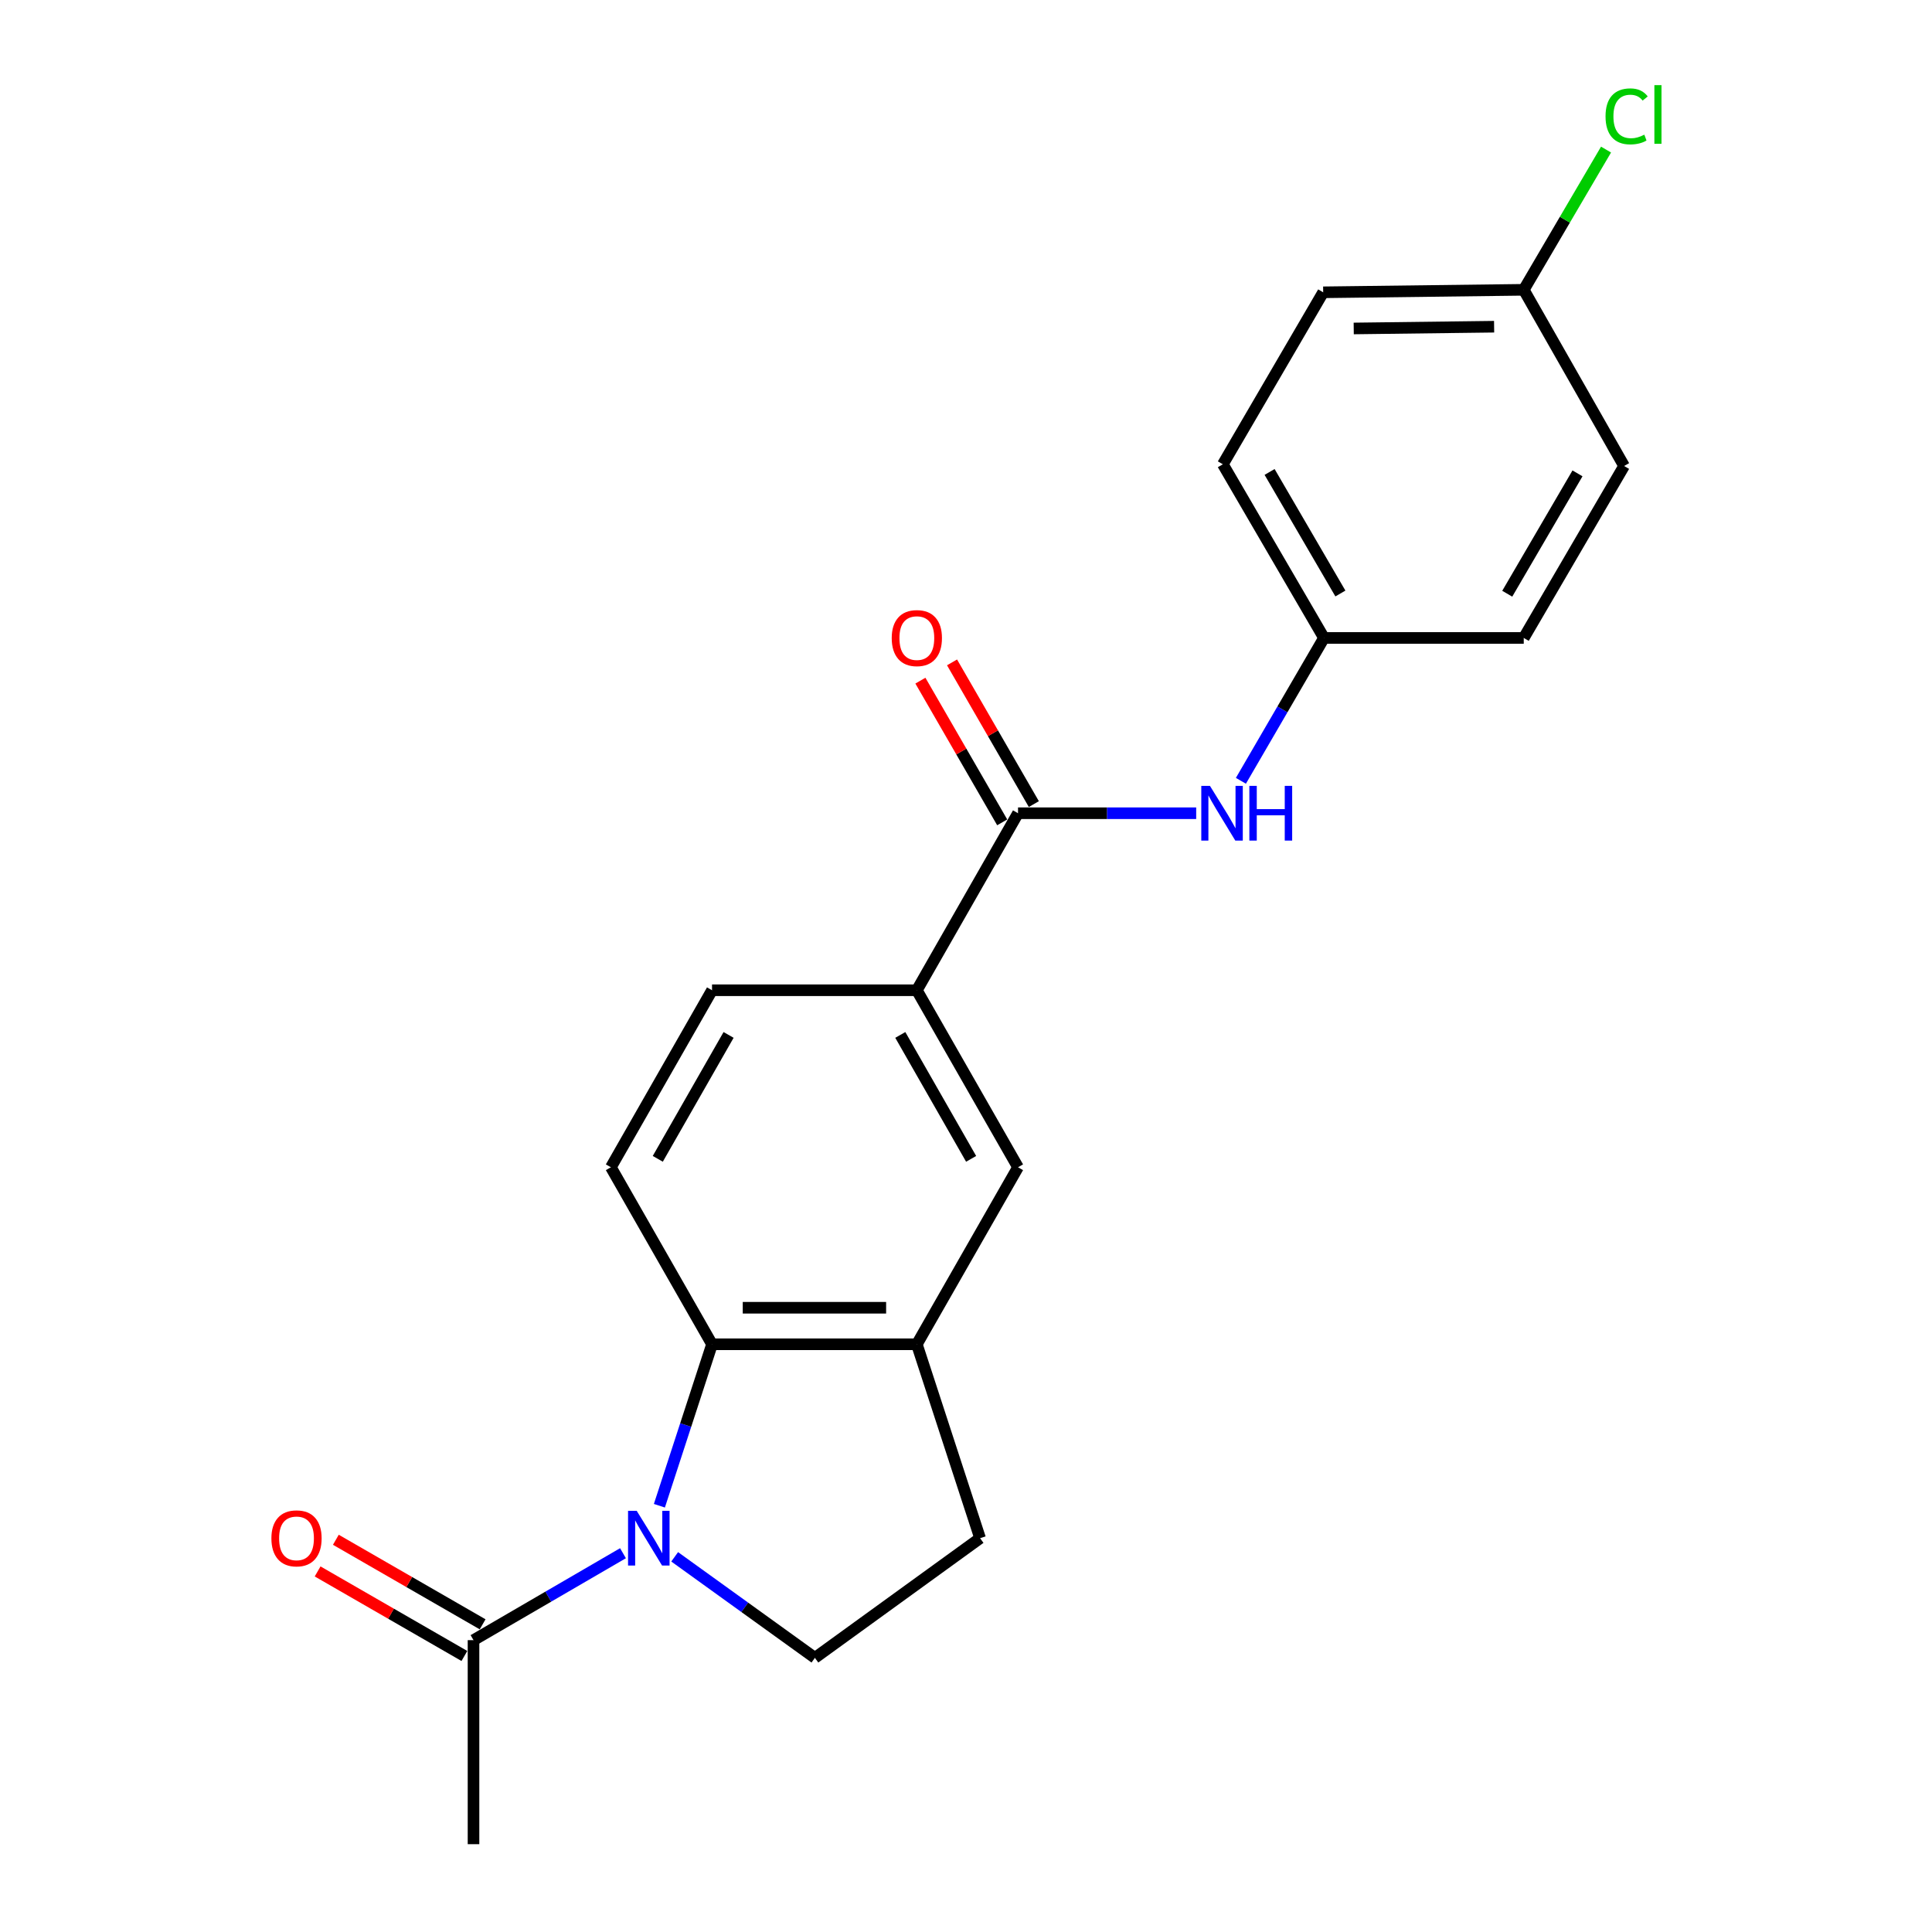 <?xml version='1.0' encoding='iso-8859-1'?>
<svg version='1.1' baseProfile='full'
              xmlns='http://www.w3.org/2000/svg'
                      xmlns:rdkit='http://www.rdkit.org/xml'
                      xmlns:xlink='http://www.w3.org/1999/xlink'
                  xml:space='preserve'
width='1000px' height='1000px' viewBox='0 0 1000 1000'>
<!-- END OF HEADER -->
<rect style='opacity:1.0;fill:#FFFFFF;stroke:none' width='1000' height='1000' x='0' y='0'> </rect>
<path class='bond-0' d='M 341.298,779.366 L 354.922,737.583' style='fill:none;fill-rule:evenodd;stroke:#0000FF;stroke-width:6px;stroke-linecap:butt;stroke-linejoin:miter;stroke-opacity:1' />
<path class='bond-0' d='M 354.922,737.583 L 368.547,695.799' style='fill:none;fill-rule:evenodd;stroke:#000000;stroke-width:6px;stroke-linecap:butt;stroke-linejoin:miter;stroke-opacity:1' />
<path class='bond-3' d='M 322.456,803.938 L 283.772,826.438' style='fill:none;fill-rule:evenodd;stroke:#0000FF;stroke-width:6px;stroke-linecap:butt;stroke-linejoin:miter;stroke-opacity:1' />
<path class='bond-3' d='M 283.772,826.438 L 245.089,848.937' style='fill:none;fill-rule:evenodd;stroke:#000000;stroke-width:6px;stroke-linecap:butt;stroke-linejoin:miter;stroke-opacity:1' />
<path class='bond-5' d='M 349.209,805.81 L 385.5,831.955' style='fill:none;fill-rule:evenodd;stroke:#0000FF;stroke-width:6px;stroke-linecap:butt;stroke-linejoin:miter;stroke-opacity:1' />
<path class='bond-5' d='M 385.5,831.955 L 421.792,858.099' style='fill:none;fill-rule:evenodd;stroke:#000000;stroke-width:6px;stroke-linecap:butt;stroke-linejoin:miter;stroke-opacity:1' />
<path class='bond-2' d='M 368.547,695.799 L 474.554,695.799' style='fill:none;fill-rule:evenodd;stroke:#000000;stroke-width:6px;stroke-linecap:butt;stroke-linejoin:miter;stroke-opacity:1' />
<path class='bond-2' d='M 384.448,676.888 L 458.653,676.888' style='fill:none;fill-rule:evenodd;stroke:#000000;stroke-width:6px;stroke-linecap:butt;stroke-linejoin:miter;stroke-opacity:1' />
<path class='bond-8' d='M 368.547,695.799 L 316.194,604.175' style='fill:none;fill-rule:evenodd;stroke:#000000;stroke-width:6px;stroke-linecap:butt;stroke-linejoin:miter;stroke-opacity:1' />
<path class='bond-1' d='M 526.927,420.926 L 474.554,512.551' style='fill:none;fill-rule:evenodd;stroke:#000000;stroke-width:6px;stroke-linecap:butt;stroke-linejoin:miter;stroke-opacity:1' />
<path class='bond-6' d='M 526.927,420.926 L 573.036,420.926' style='fill:none;fill-rule:evenodd;stroke:#000000;stroke-width:6px;stroke-linecap:butt;stroke-linejoin:miter;stroke-opacity:1' />
<path class='bond-6' d='M 573.036,420.926 L 619.145,420.926' style='fill:none;fill-rule:evenodd;stroke:#0000FF;stroke-width:6px;stroke-linecap:butt;stroke-linejoin:miter;stroke-opacity:1' />
<path class='bond-10' d='M 535.116,416.199 L 513.946,379.523' style='fill:none;fill-rule:evenodd;stroke:#000000;stroke-width:6px;stroke-linecap:butt;stroke-linejoin:miter;stroke-opacity:1' />
<path class='bond-10' d='M 513.946,379.523 L 492.775,342.847' style='fill:none;fill-rule:evenodd;stroke:#FF0000;stroke-width:6px;stroke-linecap:butt;stroke-linejoin:miter;stroke-opacity:1' />
<path class='bond-10' d='M 518.738,425.653 L 497.567,388.977' style='fill:none;fill-rule:evenodd;stroke:#000000;stroke-width:6px;stroke-linecap:butt;stroke-linejoin:miter;stroke-opacity:1' />
<path class='bond-10' d='M 497.567,388.977 L 476.397,352.301' style='fill:none;fill-rule:evenodd;stroke:#FF0000;stroke-width:6px;stroke-linecap:butt;stroke-linejoin:miter;stroke-opacity:1' />
<path class='bond-7' d='M 474.554,695.799 L 526.927,604.175' style='fill:none;fill-rule:evenodd;stroke:#000000;stroke-width:6px;stroke-linecap:butt;stroke-linejoin:miter;stroke-opacity:1' />
<path class='bond-21' d='M 474.554,695.799 L 507.291,796.165' style='fill:none;fill-rule:evenodd;stroke:#000000;stroke-width:6px;stroke-linecap:butt;stroke-linejoin:miter;stroke-opacity:1' />
<path class='bond-12' d='M 249.808,840.744 L 211.823,818.863' style='fill:none;fill-rule:evenodd;stroke:#000000;stroke-width:6px;stroke-linecap:butt;stroke-linejoin:miter;stroke-opacity:1' />
<path class='bond-12' d='M 211.823,818.863 L 173.838,796.982' style='fill:none;fill-rule:evenodd;stroke:#FF0000;stroke-width:6px;stroke-linecap:butt;stroke-linejoin:miter;stroke-opacity:1' />
<path class='bond-12' d='M 240.369,857.131 L 202.384,835.25' style='fill:none;fill-rule:evenodd;stroke:#000000;stroke-width:6px;stroke-linecap:butt;stroke-linejoin:miter;stroke-opacity:1' />
<path class='bond-12' d='M 202.384,835.25 L 164.398,813.369' style='fill:none;fill-rule:evenodd;stroke:#FF0000;stroke-width:6px;stroke-linecap:butt;stroke-linejoin:miter;stroke-opacity:1' />
<path class='bond-20' d='M 245.089,848.937 L 245.089,954.545' style='fill:none;fill-rule:evenodd;stroke:#000000;stroke-width:6px;stroke-linecap:butt;stroke-linejoin:miter;stroke-opacity:1' />
<path class='bond-4' d='M 474.554,512.551 L 368.547,512.551' style='fill:none;fill-rule:evenodd;stroke:#000000;stroke-width:6px;stroke-linecap:butt;stroke-linejoin:miter;stroke-opacity:1' />
<path class='bond-22' d='M 474.554,512.551 L 526.927,604.175' style='fill:none;fill-rule:evenodd;stroke:#000000;stroke-width:6px;stroke-linecap:butt;stroke-linejoin:miter;stroke-opacity:1' />
<path class='bond-22' d='M 465.992,535.679 L 502.653,599.816' style='fill:none;fill-rule:evenodd;stroke:#000000;stroke-width:6px;stroke-linecap:butt;stroke-linejoin:miter;stroke-opacity:1' />
<path class='bond-9' d='M 421.792,858.099 L 507.291,796.165' style='fill:none;fill-rule:evenodd;stroke:#000000;stroke-width:6px;stroke-linecap:butt;stroke-linejoin:miter;stroke-opacity:1' />
<path class='bond-13' d='M 642.287,404.142 L 663.792,367.169' style='fill:none;fill-rule:evenodd;stroke:#0000FF;stroke-width:6px;stroke-linecap:butt;stroke-linejoin:miter;stroke-opacity:1' />
<path class='bond-13' d='M 663.792,367.169 L 685.297,330.195' style='fill:none;fill-rule:evenodd;stroke:#000000;stroke-width:6px;stroke-linecap:butt;stroke-linejoin:miter;stroke-opacity:1' />
<path class='bond-11' d='M 316.194,604.175 L 368.547,512.551' style='fill:none;fill-rule:evenodd;stroke:#000000;stroke-width:6px;stroke-linecap:butt;stroke-linejoin:miter;stroke-opacity:1' />
<path class='bond-11' d='M 340.467,599.813 L 377.114,535.676' style='fill:none;fill-rule:evenodd;stroke:#000000;stroke-width:6px;stroke-linecap:butt;stroke-linejoin:miter;stroke-opacity:1' />
<path class='bond-16' d='M 685.297,330.195 L 788.689,330.195' style='fill:none;fill-rule:evenodd;stroke:#000000;stroke-width:6px;stroke-linecap:butt;stroke-linejoin:miter;stroke-opacity:1' />
<path class='bond-17' d='M 685.297,330.195 L 632.945,240.315' style='fill:none;fill-rule:evenodd;stroke:#000000;stroke-width:6px;stroke-linecap:butt;stroke-linejoin:miter;stroke-opacity:1' />
<path class='bond-17' d='M 693.786,307.195 L 657.139,244.279' style='fill:none;fill-rule:evenodd;stroke:#000000;stroke-width:6px;stroke-linecap:butt;stroke-linejoin:miter;stroke-opacity:1' />
<path class='bond-14' d='M 788.689,150.004 L 684.877,151.296' style='fill:none;fill-rule:evenodd;stroke:#000000;stroke-width:6px;stroke-linecap:butt;stroke-linejoin:miter;stroke-opacity:1' />
<path class='bond-14' d='M 773.352,169.107 L 700.684,170.012' style='fill:none;fill-rule:evenodd;stroke:#000000;stroke-width:6px;stroke-linecap:butt;stroke-linejoin:miter;stroke-opacity:1' />
<path class='bond-15' d='M 788.689,150.004 L 809.985,113.713' style='fill:none;fill-rule:evenodd;stroke:#000000;stroke-width:6px;stroke-linecap:butt;stroke-linejoin:miter;stroke-opacity:1' />
<path class='bond-15' d='M 809.985,113.713 L 831.281,77.422' style='fill:none;fill-rule:evenodd;stroke:#00CC00;stroke-width:6px;stroke-linecap:butt;stroke-linejoin:miter;stroke-opacity:1' />
<path class='bond-23' d='M 788.689,150.004 L 840.631,241.197' style='fill:none;fill-rule:evenodd;stroke:#000000;stroke-width:6px;stroke-linecap:butt;stroke-linejoin:miter;stroke-opacity:1' />
<path class='bond-19' d='M 788.689,330.195 L 840.631,241.197' style='fill:none;fill-rule:evenodd;stroke:#000000;stroke-width:6px;stroke-linecap:butt;stroke-linejoin:miter;stroke-opacity:1' />
<path class='bond-19' d='M 780.147,307.313 L 816.507,245.015' style='fill:none;fill-rule:evenodd;stroke:#000000;stroke-width:6px;stroke-linecap:butt;stroke-linejoin:miter;stroke-opacity:1' />
<path class='bond-18' d='M 632.945,240.315 L 684.877,151.296' style='fill:none;fill-rule:evenodd;stroke:#000000;stroke-width:6px;stroke-linecap:butt;stroke-linejoin:miter;stroke-opacity:1' />
<path  class='atom-0' d='M 329.56 782.005
L 338.84 797.005
Q 339.76 798.485, 341.24 801.165
Q 342.72 803.845, 342.8 804.005
L 342.8 782.005
L 346.56 782.005
L 346.56 810.325
L 342.68 810.325
L 332.72 793.925
Q 331.56 792.005, 330.32 789.805
Q 329.12 787.605, 328.76 786.925
L 328.76 810.325
L 325.08 810.325
L 325.08 782.005
L 329.56 782.005
' fill='#0000FF'/>
<path  class='atom-7' d='M 626.265 406.766
L 635.545 421.766
Q 636.465 423.246, 637.945 425.926
Q 639.425 428.606, 639.505 428.766
L 639.505 406.766
L 643.265 406.766
L 643.265 435.086
L 639.385 435.086
L 629.425 418.686
Q 628.265 416.766, 627.025 414.566
Q 625.825 412.366, 625.465 411.686
L 625.465 435.086
L 621.785 435.086
L 621.785 406.766
L 626.265 406.766
' fill='#0000FF'/>
<path  class='atom-7' d='M 646.665 406.766
L 650.505 406.766
L 650.505 418.806
L 664.985 418.806
L 664.985 406.766
L 668.825 406.766
L 668.825 435.086
L 664.985 435.086
L 664.985 422.006
L 650.505 422.006
L 650.505 435.086
L 646.665 435.086
L 646.665 406.766
' fill='#0000FF'/>
<path  class='atom-11' d='M 461.554 330.275
Q 461.554 323.475, 464.914 319.675
Q 468.274 315.875, 474.554 315.875
Q 480.834 315.875, 484.194 319.675
Q 487.554 323.475, 487.554 330.275
Q 487.554 337.155, 484.154 341.075
Q 480.754 344.955, 474.554 344.955
Q 468.314 344.955, 464.914 341.075
Q 461.554 337.195, 461.554 330.275
M 474.554 341.755
Q 478.874 341.755, 481.194 338.875
Q 483.554 335.955, 483.554 330.275
Q 483.554 324.715, 481.194 321.915
Q 478.874 319.075, 474.554 319.075
Q 470.234 319.075, 467.874 321.875
Q 465.554 324.675, 465.554 330.275
Q 465.554 335.995, 467.874 338.875
Q 470.234 341.755, 474.554 341.755
' fill='#FF0000'/>
<path  class='atom-13' d='M 140.475 796.245
Q 140.475 789.445, 143.835 785.645
Q 147.195 781.845, 153.475 781.845
Q 159.755 781.845, 163.115 785.645
Q 166.475 789.445, 166.475 796.245
Q 166.475 803.125, 163.075 807.045
Q 159.675 810.925, 153.475 810.925
Q 147.235 810.925, 143.835 807.045
Q 140.475 803.165, 140.475 796.245
M 153.475 807.725
Q 157.795 807.725, 160.115 804.845
Q 162.475 801.925, 162.475 796.245
Q 162.475 790.685, 160.115 787.885
Q 157.795 785.045, 153.475 785.045
Q 149.155 785.045, 146.795 787.845
Q 144.475 790.645, 144.475 796.245
Q 144.475 801.965, 146.795 804.845
Q 149.155 807.725, 153.475 807.725
' fill='#FF0000'/>
<path  class='atom-16' d='M 831.024 60.231
Q 831.024 53.191, 834.304 49.511
Q 837.624 45.791, 843.904 45.791
Q 849.744 45.791, 852.864 49.911
L 850.224 52.071
Q 847.944 49.071, 843.904 49.071
Q 839.624 49.071, 837.344 51.951
Q 835.104 54.791, 835.104 60.231
Q 835.104 65.831, 837.424 68.711
Q 839.784 71.591, 844.344 71.591
Q 847.464 71.591, 851.104 69.711
L 852.224 72.711
Q 850.744 73.671, 848.504 74.231
Q 846.264 74.791, 843.784 74.791
Q 837.624 74.791, 834.304 71.031
Q 831.024 67.271, 831.024 60.231
' fill='#00CC00'/>
<path  class='atom-16' d='M 856.304 44.071
L 859.984 44.071
L 859.984 74.431
L 856.304 74.431
L 856.304 44.071
' fill='#00CC00'/>
</svg>
